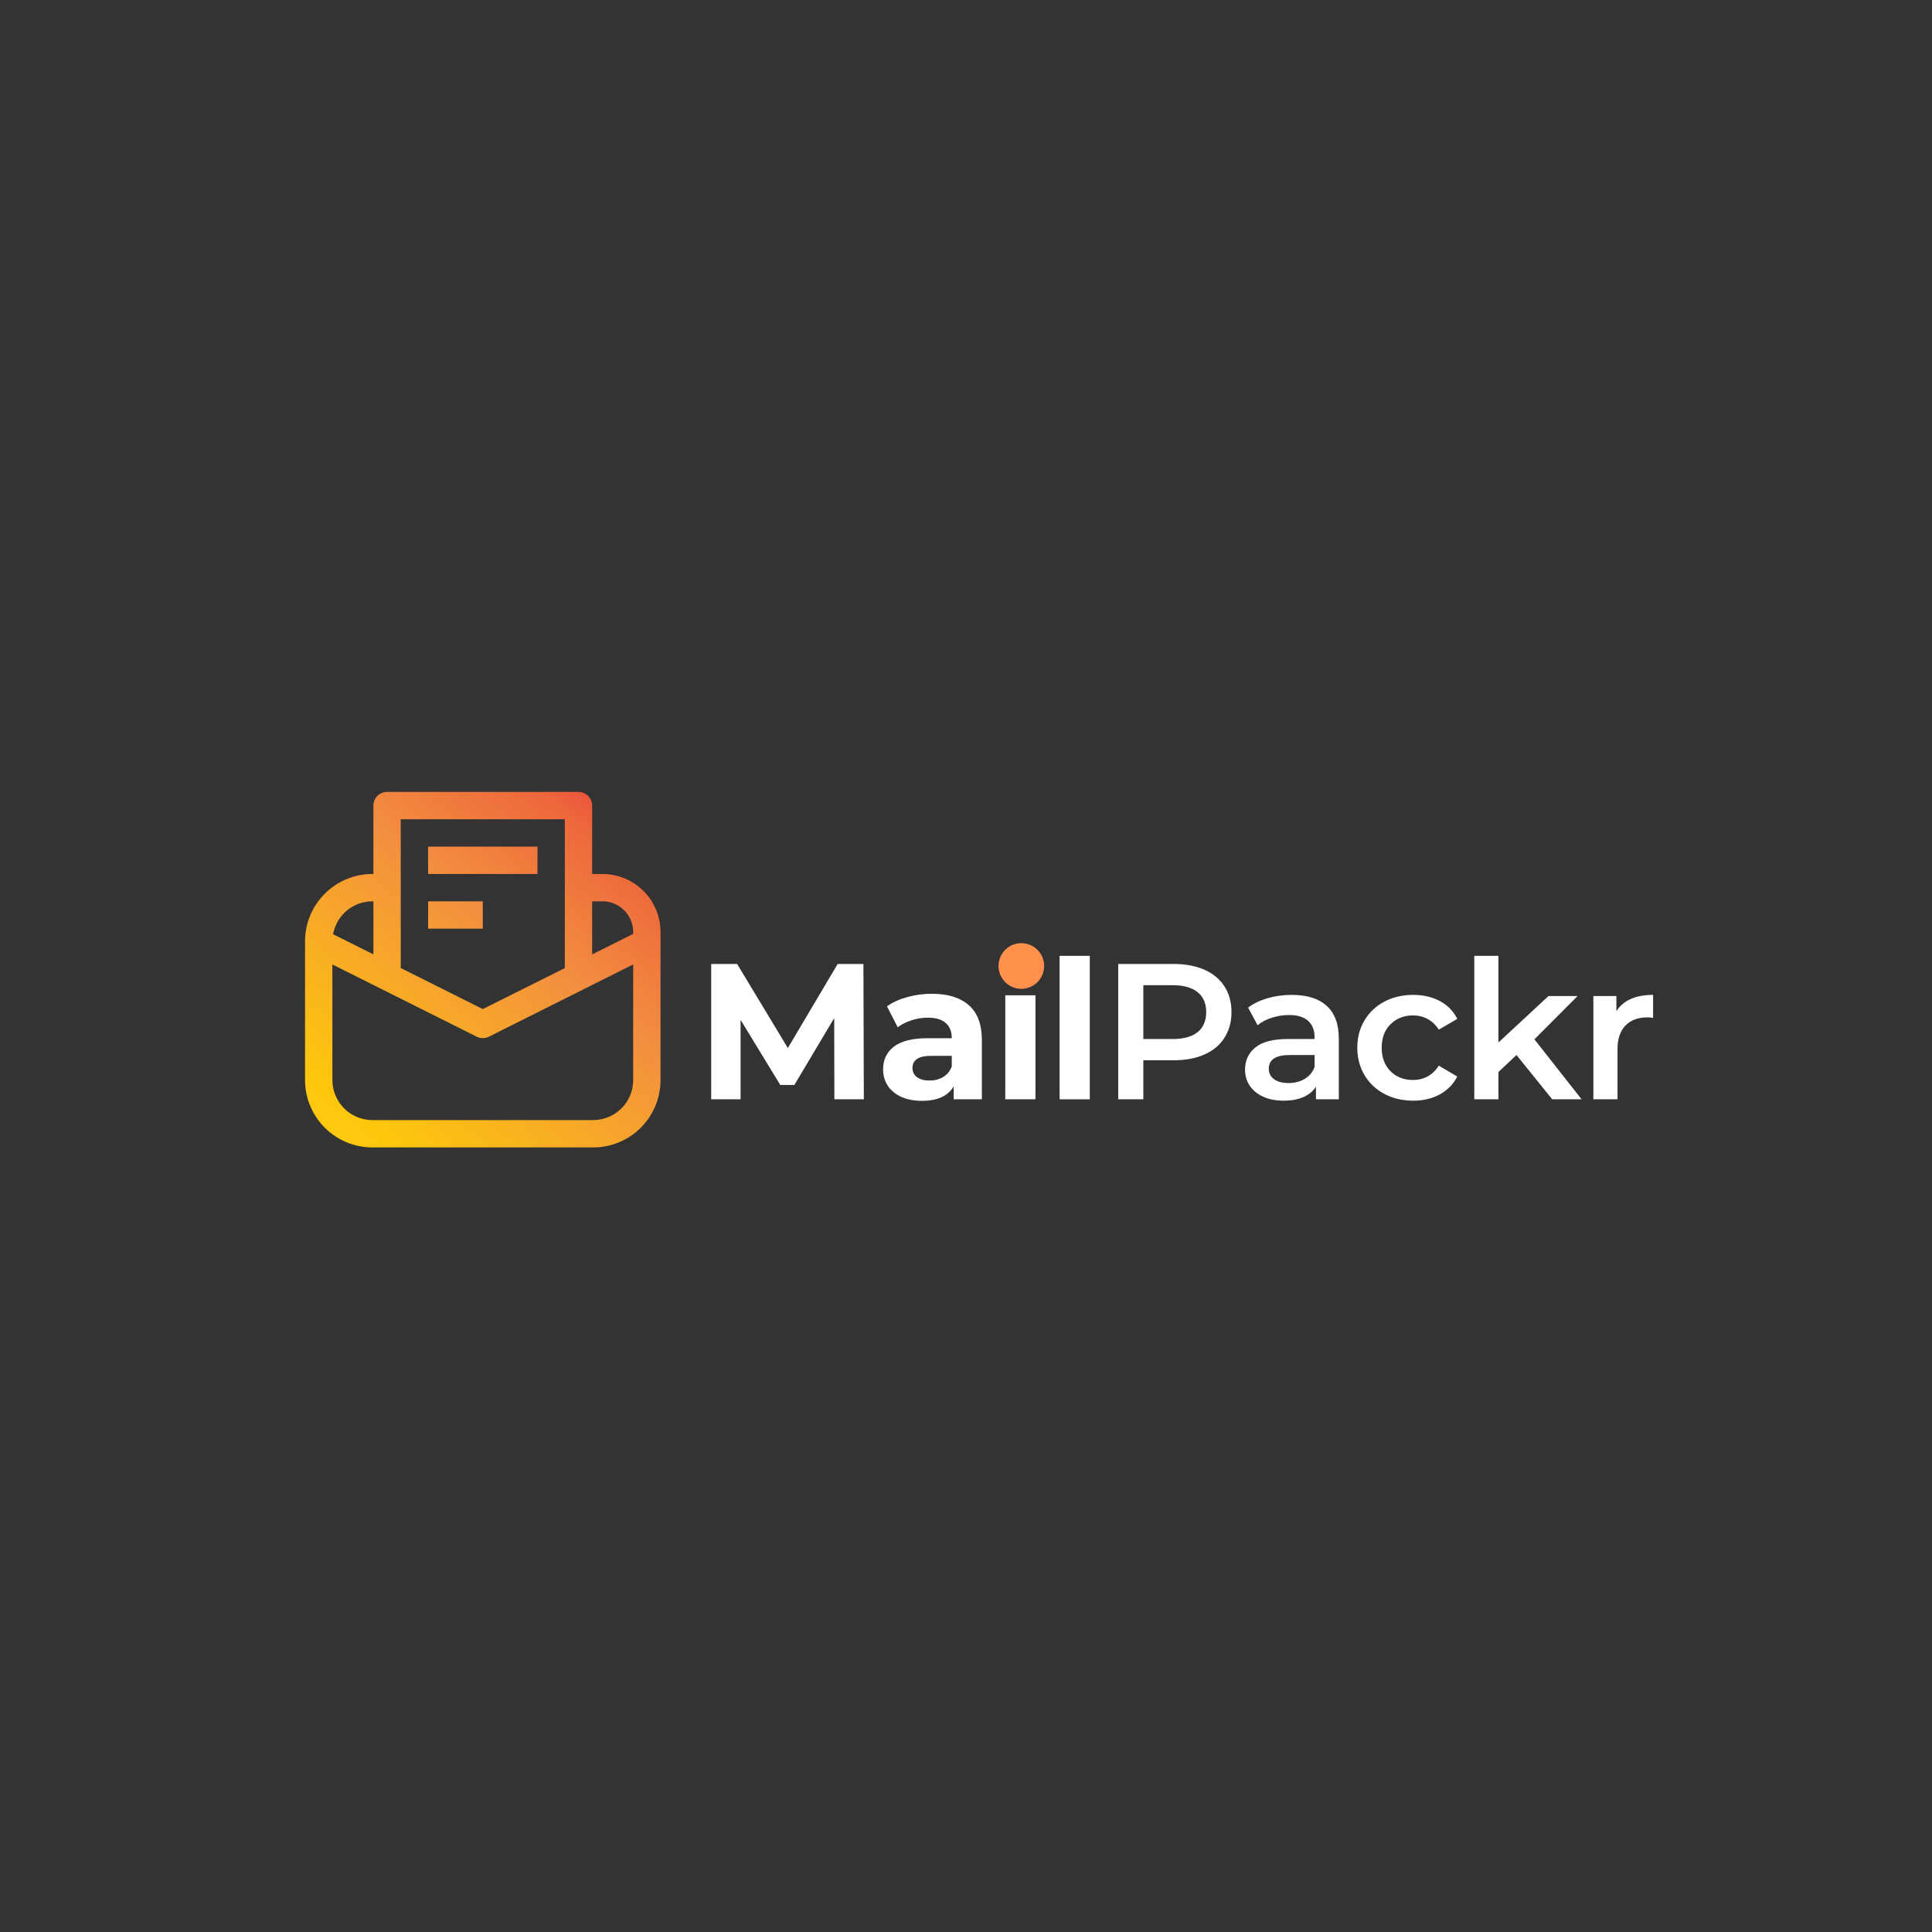 <svg xmlns="http://www.w3.org/2000/svg" xmlns:xlink="http://www.w3.org/1999/xlink" width="500" zoomAndPan="magnify" viewBox="0 0 375 375" height="500" preserveAspectRatio="xMidYMid meet" version="1.0"><rect x="0" y="0" width="375" height="375" fill="#333333" stroke="none"/><defs><g/><clipPath id="caa21e6013"><path d="M 59.207 153.715 L 128.207 153.715 L 128.207 222.715 L 59.207 222.715 Z M 59.207 153.715 " clip-rule="nonzero"/></clipPath><clipPath id="dc09381e42"><path d="M 116.949 169.637 L 114.938 169.637 L 114.938 156.367 C 114.938 156.016 114.871 155.676 114.738 155.352 C 114.602 155.027 114.41 154.738 114.16 154.492 C 113.914 154.242 113.625 154.051 113.301 153.914 C 112.977 153.781 112.637 153.715 112.285 153.715 L 75.133 153.715 C 74.777 153.715 74.441 153.781 74.117 153.914 C 73.789 154.051 73.504 154.242 73.254 154.492 C 73.004 154.738 72.812 155.027 72.68 155.352 C 72.543 155.676 72.477 156.016 72.477 156.367 L 72.477 169.637 L 72.27 169.637 C 71.41 169.637 70.562 169.723 69.723 169.891 C 68.879 170.059 68.062 170.305 67.273 170.637 C 66.48 170.965 65.727 171.367 65.016 171.844 C 64.305 172.32 63.645 172.859 63.039 173.465 C 62.434 174.074 61.891 174.73 61.414 175.445 C 60.938 176.156 60.535 176.91 60.207 177.699 C 59.879 178.492 59.629 179.309 59.461 180.148 C 59.293 180.992 59.211 181.84 59.207 182.695 L 59.207 209.652 C 59.207 210.512 59.293 211.359 59.461 212.199 C 59.629 213.043 59.879 213.859 60.207 214.648 C 60.535 215.441 60.938 216.195 61.414 216.906 C 61.891 217.621 62.43 218.277 63.035 218.887 C 63.645 219.492 64.301 220.031 65.016 220.508 C 65.727 220.984 66.48 221.387 67.273 221.715 C 68.062 222.043 68.879 222.293 69.723 222.461 C 70.562 222.629 71.41 222.711 72.27 222.715 L 115.148 222.715 C 116.004 222.711 116.855 222.629 117.695 222.461 C 118.535 222.293 119.352 222.043 120.145 221.715 C 120.938 221.387 121.688 220.984 122.402 220.508 C 123.113 220.031 123.773 219.492 124.379 218.883 C 124.984 218.277 125.527 217.621 126.004 216.906 C 126.48 216.195 126.883 215.441 127.211 214.648 C 127.539 213.859 127.785 213.043 127.953 212.199 C 128.121 211.359 128.207 210.512 128.207 209.652 L 128.207 180.895 C 128.207 180.156 128.133 179.422 127.988 178.699 C 127.844 177.973 127.629 177.27 127.348 176.59 C 127.062 175.906 126.719 175.258 126.309 174.645 C 125.895 174.027 125.43 173.461 124.906 172.938 C 124.383 172.414 123.816 171.949 123.203 171.539 C 122.586 171.129 121.938 170.781 121.258 170.496 C 120.574 170.215 119.871 170 119.145 169.855 C 118.422 169.711 117.688 169.637 116.949 169.637 Z M 116.949 174.945 C 117.34 174.945 117.727 174.984 118.109 175.059 C 118.492 175.137 118.867 175.25 119.227 175.398 C 119.586 175.551 119.93 175.734 120.254 175.949 C 120.578 176.168 120.879 176.414 121.156 176.691 C 121.43 176.965 121.68 177.266 121.895 177.59 C 122.113 177.914 122.297 178.258 122.445 178.617 C 122.594 178.98 122.707 179.352 122.785 179.734 C 122.859 180.117 122.898 180.504 122.898 180.895 L 122.898 181.266 L 114.938 185.246 L 114.938 174.945 Z M 109.633 159.02 L 109.633 187.902 L 93.707 195.863 L 77.785 187.902 L 77.785 159.02 Z M 72.27 174.945 L 72.477 174.945 L 72.477 185.246 L 64.652 181.336 C 64.734 180.891 64.852 180.457 65.004 180.035 C 65.16 179.609 65.352 179.203 65.574 178.812 C 65.801 178.426 66.059 178.055 66.348 177.711 C 66.641 177.367 66.957 177.047 67.301 176.758 C 67.648 176.469 68.016 176.211 68.406 175.984 C 68.797 175.762 69.203 175.57 69.625 175.414 C 70.047 175.262 70.48 175.145 70.926 175.066 C 71.371 174.984 71.816 174.945 72.27 174.945 Z M 115.148 217.406 L 72.27 217.406 C 71.758 217.406 71.254 217.355 70.758 217.254 C 70.258 217.156 69.773 217.008 69.305 216.812 C 68.832 216.617 68.387 216.379 67.965 216.098 C 67.539 215.812 67.148 215.492 66.789 215.133 C 66.43 214.773 66.109 214.383 65.824 213.957 C 65.543 213.535 65.305 213.09 65.109 212.617 C 64.914 212.148 64.766 211.664 64.668 211.164 C 64.566 210.668 64.516 210.164 64.516 209.652 L 64.516 187.199 L 92.523 201.219 C 92.895 201.402 93.289 201.496 93.707 201.496 C 94.125 201.496 94.52 201.402 94.895 201.219 L 122.898 187.199 L 122.898 209.652 C 122.898 210.164 122.848 210.668 122.75 211.164 C 122.648 211.664 122.504 212.148 122.309 212.617 C 122.113 213.09 121.875 213.535 121.59 213.957 C 121.309 214.383 120.988 214.773 120.625 215.133 C 120.266 215.492 119.875 215.812 119.453 216.098 C 119.031 216.379 118.582 216.617 118.113 216.812 C 117.645 217.008 117.16 217.156 116.66 217.254 C 116.16 217.355 115.656 217.406 115.148 217.406 Z M 115.148 217.406 " clip-rule="nonzero"/></clipPath><linearGradient x1="3.488" gradientTransform="matrix(2.654, 0, 0, 2.654, 56.554, 151.06)" y1="28.99" x2="26.317" gradientUnits="userSpaceOnUse" y2="0.454" id="8a51e10611"><stop stop-opacity="1" stop-color="rgb(99.257%, 79.64%, 6.691%)" offset="0"/><stop stop-opacity="1" stop-color="rgb(99.24%, 79.463%, 6.514%)" offset="0.008"/><stop stop-opacity="1" stop-color="rgb(99.222%, 79.218%, 6.256%)" offset="0.016"/><stop stop-opacity="1" stop-color="rgb(99.219%, 79.057%, 6.055%)" offset="0.031"/><stop stop-opacity="1" stop-color="rgb(99.219%, 78.877%, 5.818%)" offset="0.047"/><stop stop-opacity="1" stop-color="rgb(99.219%, 78.699%, 5.58%)" offset="0.062"/><stop stop-opacity="1" stop-color="rgb(99.219%, 78.519%, 5.344%)" offset="0.078"/><stop stop-opacity="1" stop-color="rgb(99.219%, 78.339%, 5.106%)" offset="0.094"/><stop stop-opacity="1" stop-color="rgb(99.219%, 78.16%, 4.869%)" offset="0.109"/><stop stop-opacity="1" stop-color="rgb(99.197%, 77.937%, 4.837%)" offset="0.117"/><stop stop-opacity="1" stop-color="rgb(99.142%, 77.625%, 5.092%)" offset="0.125"/><stop stop-opacity="1" stop-color="rgb(99.078%, 77.266%, 5.426%)" offset="0.133"/><stop stop-opacity="1" stop-color="rgb(99.013%, 76.907%, 5.759%)" offset="0.141"/><stop stop-opacity="1" stop-color="rgb(98.947%, 76.547%, 6.091%)" offset="0.148"/><stop stop-opacity="1" stop-color="rgb(98.882%, 76.189%, 6.425%)" offset="0.156"/><stop stop-opacity="1" stop-color="rgb(98.816%, 75.829%, 6.758%)" offset="0.164"/><stop stop-opacity="1" stop-color="rgb(98.75%, 75.47%, 7.091%)" offset="0.172"/><stop stop-opacity="1" stop-color="rgb(98.685%, 75.11%, 7.423%)" offset="0.18"/><stop stop-opacity="1" stop-color="rgb(98.619%, 74.751%, 7.758%)" offset="0.188"/><stop stop-opacity="1" stop-color="rgb(98.553%, 74.393%, 8.09%)" offset="0.195"/><stop stop-opacity="1" stop-color="rgb(98.489%, 74.033%, 8.423%)" offset="0.203"/><stop stop-opacity="1" stop-color="rgb(98.424%, 73.674%, 8.757%)" offset="0.211"/><stop stop-opacity="1" stop-color="rgb(98.358%, 73.314%, 9.09%)" offset="0.219"/><stop stop-opacity="1" stop-color="rgb(98.293%, 72.955%, 9.422%)" offset="0.227"/><stop stop-opacity="1" stop-color="rgb(98.227%, 72.597%, 9.755%)" offset="0.234"/><stop stop-opacity="1" stop-color="rgb(98.161%, 72.237%, 10.089%)" offset="0.242"/><stop stop-opacity="1" stop-color="rgb(98.096%, 71.878%, 10.422%)" offset="0.25"/><stop stop-opacity="1" stop-color="rgb(98.03%, 71.518%, 10.754%)" offset="0.258"/><stop stop-opacity="1" stop-color="rgb(97.964%, 71.159%, 11.089%)" offset="0.266"/><stop stop-opacity="1" stop-color="rgb(97.9%, 70.799%, 11.421%)" offset="0.273"/><stop stop-opacity="1" stop-color="rgb(97.835%, 70.441%, 11.754%)" offset="0.281"/><stop stop-opacity="1" stop-color="rgb(97.769%, 70.082%, 12.088%)" offset="0.289"/><stop stop-opacity="1" stop-color="rgb(97.704%, 69.722%, 12.421%)" offset="0.297"/><stop stop-opacity="1" stop-color="rgb(97.638%, 69.363%, 12.753%)" offset="0.305"/><stop stop-opacity="1" stop-color="rgb(97.572%, 69.003%, 13.086%)" offset="0.312"/><stop stop-opacity="1" stop-color="rgb(97.507%, 68.645%, 13.42%)" offset="0.32"/><stop stop-opacity="1" stop-color="rgb(97.441%, 68.285%, 13.753%)" offset="0.328"/><stop stop-opacity="1" stop-color="rgb(97.375%, 67.926%, 14.085%)" offset="0.336"/><stop stop-opacity="1" stop-color="rgb(97.31%, 67.567%, 14.42%)" offset="0.344"/><stop stop-opacity="1" stop-color="rgb(97.246%, 67.207%, 14.752%)" offset="0.352"/><stop stop-opacity="1" stop-color="rgb(97.18%, 66.849%, 15.085%)" offset="0.359"/><stop stop-opacity="1" stop-color="rgb(97.115%, 66.489%, 15.417%)" offset="0.367"/><stop stop-opacity="1" stop-color="rgb(97.049%, 66.13%, 15.752%)" offset="0.375"/><stop stop-opacity="1" stop-color="rgb(96.983%, 65.77%, 16.084%)" offset="0.383"/><stop stop-opacity="1" stop-color="rgb(96.918%, 65.411%, 16.417%)" offset="0.391"/><stop stop-opacity="1" stop-color="rgb(96.852%, 65.053%, 16.751%)" offset="0.398"/><stop stop-opacity="1" stop-color="rgb(96.786%, 64.693%, 17.084%)" offset="0.406"/><stop stop-opacity="1" stop-color="rgb(96.721%, 64.334%, 17.416%)" offset="0.414"/><stop stop-opacity="1" stop-color="rgb(96.657%, 63.974%, 17.749%)" offset="0.422"/><stop stop-opacity="1" stop-color="rgb(96.591%, 63.615%, 18.083%)" offset="0.43"/><stop stop-opacity="1" stop-color="rgb(96.526%, 63.255%, 18.416%)" offset="0.438"/><stop stop-opacity="1" stop-color="rgb(96.46%, 62.897%, 18.748%)" offset="0.444"/><stop stop-opacity="1" stop-color="rgb(96.428%, 62.718%, 18.916%)" offset="0.445"/><stop stop-opacity="1" stop-color="rgb(96.394%, 62.538%, 19.083%)" offset="0.453"/><stop stop-opacity="1" stop-color="rgb(96.329%, 62.178%, 19.415%)" offset="0.461"/><stop stop-opacity="1" stop-color="rgb(96.263%, 61.819%, 19.748%)" offset="0.469"/><stop stop-opacity="1" stop-color="rgb(96.198%, 61.459%, 20.082%)" offset="0.477"/><stop stop-opacity="1" stop-color="rgb(96.132%, 61.101%, 20.415%)" offset="0.484"/><stop stop-opacity="1" stop-color="rgb(96.066%, 60.741%, 20.747%)" offset="0.492"/><stop stop-opacity="1" stop-color="rgb(96.002%, 60.382%, 21.08%)" offset="0.5"/><stop stop-opacity="1" stop-color="rgb(95.937%, 60.023%, 21.414%)" offset="0.508"/><stop stop-opacity="1" stop-color="rgb(95.871%, 59.663%, 21.747%)" offset="0.516"/><stop stop-opacity="1" stop-color="rgb(95.805%, 59.305%, 22.079%)" offset="0.523"/><stop stop-opacity="1" stop-color="rgb(95.74%, 58.945%, 22.414%)" offset="0.531"/><stop stop-opacity="1" stop-color="rgb(95.674%, 58.586%, 22.746%)" offset="0.539"/><stop stop-opacity="1" stop-color="rgb(95.609%, 58.226%, 23.079%)" offset="0.547"/><stop stop-opacity="1" stop-color="rgb(95.543%, 57.867%, 23.412%)" offset="0.555"/><stop stop-opacity="1" stop-color="rgb(95.477%, 57.509%, 23.746%)" offset="0.556"/><stop stop-opacity="1" stop-color="rgb(95.445%, 57.329%, 23.912%)" offset="0.562"/><stop stop-opacity="1" stop-color="rgb(95.413%, 57.149%, 24.078%)" offset="0.57"/><stop stop-opacity="1" stop-color="rgb(95.348%, 56.79%, 24.411%)" offset="0.578"/><stop stop-opacity="1" stop-color="rgb(95.28%, 56.4%, 24.634%)" offset="0.582"/><stop stop-opacity="1" stop-color="rgb(95.247%, 56.189%, 24.689%)" offset="0.586"/><stop stop-opacity="1" stop-color="rgb(95.212%, 55.957%, 24.67%)" offset="0.59"/><stop stop-opacity="1" stop-color="rgb(95.178%, 55.725%, 24.654%)" offset="0.594"/><stop stop-opacity="1" stop-color="rgb(95.143%, 55.493%, 24.635%)" offset="0.598"/><stop stop-opacity="1" stop-color="rgb(95.108%, 55.263%, 24.619%)" offset="0.602"/><stop stop-opacity="1" stop-color="rgb(95.073%, 55.031%, 24.6%)" offset="0.605"/><stop stop-opacity="1" stop-color="rgb(95.039%, 54.799%, 24.583%)" offset="0.609"/><stop stop-opacity="1" stop-color="rgb(95.004%, 54.567%, 24.565%)" offset="0.613"/><stop stop-opacity="1" stop-color="rgb(94.969%, 54.337%, 24.548%)" offset="0.617"/><stop stop-opacity="1" stop-color="rgb(94.934%, 54.105%, 24.532%)" offset="0.621"/><stop stop-opacity="1" stop-color="rgb(94.901%, 53.874%, 24.515%)" offset="0.625"/><stop stop-opacity="1" stop-color="rgb(94.865%, 53.642%, 24.496%)" offset="0.629"/><stop stop-opacity="1" stop-color="rgb(94.832%, 53.41%, 24.48%)" offset="0.633"/><stop stop-opacity="1" stop-color="rgb(94.797%, 53.178%, 24.461%)" offset="0.637"/><stop stop-opacity="1" stop-color="rgb(94.762%, 52.948%, 24.445%)" offset="0.641"/><stop stop-opacity="1" stop-color="rgb(94.727%, 52.716%, 24.426%)" offset="0.645"/><stop stop-opacity="1" stop-color="rgb(94.693%, 52.484%, 24.409%)" offset="0.648"/><stop stop-opacity="1" stop-color="rgb(94.658%, 52.252%, 24.391%)" offset="0.652"/><stop stop-opacity="1" stop-color="rgb(94.623%, 52.022%, 24.374%)" offset="0.656"/><stop stop-opacity="1" stop-color="rgb(94.588%, 51.79%, 24.356%)" offset="0.66"/><stop stop-opacity="1" stop-color="rgb(94.554%, 51.559%, 24.339%)" offset="0.664"/><stop stop-opacity="1" stop-color="rgb(94.519%, 51.328%, 24.323%)" offset="0.668"/><stop stop-opacity="1" stop-color="rgb(94.484%, 51.096%, 24.306%)" offset="0.672"/><stop stop-opacity="1" stop-color="rgb(94.449%, 50.864%, 24.287%)" offset="0.676"/><stop stop-opacity="1" stop-color="rgb(94.415%, 50.633%, 24.271%)" offset="0.68"/><stop stop-opacity="1" stop-color="rgb(94.38%, 50.401%, 24.252%)" offset="0.684"/><stop stop-opacity="1" stop-color="rgb(94.345%, 50.169%, 24.236%)" offset="0.688"/><stop stop-opacity="1" stop-color="rgb(94.31%, 49.937%, 24.217%)" offset="0.691"/><stop stop-opacity="1" stop-color="rgb(94.276%, 49.707%, 24.2%)" offset="0.695"/><stop stop-opacity="1" stop-color="rgb(94.241%, 49.475%, 24.182%)" offset="0.699"/><stop stop-opacity="1" stop-color="rgb(94.208%, 49.245%, 24.165%)" offset="0.703"/><stop stop-opacity="1" stop-color="rgb(94.173%, 49.013%, 24.149%)" offset="0.707"/><stop stop-opacity="1" stop-color="rgb(94.138%, 48.781%, 24.132%)" offset="0.711"/><stop stop-opacity="1" stop-color="rgb(94.102%, 48.549%, 24.113%)" offset="0.715"/><stop stop-opacity="1" stop-color="rgb(94.069%, 48.318%, 24.097%)" offset="0.719"/><stop stop-opacity="1" stop-color="rgb(94.034%, 48.087%, 24.078%)" offset="0.723"/><stop stop-opacity="1" stop-color="rgb(93.999%, 47.855%, 24.062%)" offset="0.727"/><stop stop-opacity="1" stop-color="rgb(93.964%, 47.623%, 24.043%)" offset="0.73"/><stop stop-opacity="1" stop-color="rgb(93.93%, 47.392%, 24.026%)" offset="0.734"/><stop stop-opacity="1" stop-color="rgb(93.895%, 47.16%, 24.008%)" offset="0.738"/><stop stop-opacity="1" stop-color="rgb(93.86%, 46.93%, 23.991%)" offset="0.742"/><stop stop-opacity="1" stop-color="rgb(93.825%, 46.698%, 23.973%)" offset="0.746"/><stop stop-opacity="1" stop-color="rgb(93.791%, 46.466%, 23.956%)" offset="0.75"/><stop stop-opacity="1" stop-color="rgb(93.756%, 46.234%, 23.94%)" offset="0.754"/><stop stop-opacity="1" stop-color="rgb(93.721%, 46.004%, 23.923%)" offset="0.758"/><stop stop-opacity="1" stop-color="rgb(93.686%, 45.772%, 23.904%)" offset="0.762"/><stop stop-opacity="1" stop-color="rgb(93.652%, 45.54%, 23.888%)" offset="0.766"/><stop stop-opacity="1" stop-color="rgb(93.617%, 45.308%, 23.869%)" offset="0.77"/><stop stop-opacity="1" stop-color="rgb(93.584%, 45.078%, 23.853%)" offset="0.773"/><stop stop-opacity="1" stop-color="rgb(93.549%, 44.846%, 23.834%)" offset="0.777"/><stop stop-opacity="1" stop-color="rgb(93.513%, 44.615%, 23.817%)" offset="0.781"/><stop stop-opacity="1" stop-color="rgb(93.478%, 44.383%, 23.799%)" offset="0.785"/><stop stop-opacity="1" stop-color="rgb(93.445%, 44.151%, 23.782%)" offset="0.789"/><stop stop-opacity="1" stop-color="rgb(93.41%, 43.919%, 23.766%)" offset="0.793"/><stop stop-opacity="1" stop-color="rgb(93.375%, 43.689%, 23.749%)" offset="0.797"/><stop stop-opacity="1" stop-color="rgb(93.34%, 43.457%, 23.73%)" offset="0.801"/><stop stop-opacity="1" stop-color="rgb(93.306%, 43.225%, 23.714%)" offset="0.805"/><stop stop-opacity="1" stop-color="rgb(93.271%, 42.993%, 23.695%)" offset="0.809"/><stop stop-opacity="1" stop-color="rgb(93.236%, 42.763%, 23.679%)" offset="0.812"/><stop stop-opacity="1" stop-color="rgb(93.201%, 42.531%, 23.66%)" offset="0.816"/><stop stop-opacity="1" stop-color="rgb(93.167%, 42.3%, 23.643%)" offset="0.82"/><stop stop-opacity="1" stop-color="rgb(93.132%, 42.068%, 23.625%)" offset="0.824"/><stop stop-opacity="1" stop-color="rgb(93.097%, 41.837%, 23.608%)" offset="0.828"/><stop stop-opacity="1" stop-color="rgb(93.062%, 41.605%, 23.59%)" offset="0.832"/><stop stop-opacity="1" stop-color="rgb(93.028%, 41.374%, 23.573%)" offset="0.836"/><stop stop-opacity="1" stop-color="rgb(92.993%, 41.142%, 23.557%)" offset="0.84"/><stop stop-opacity="1" stop-color="rgb(92.96%, 40.91%, 23.54%)" offset="0.844"/><stop stop-opacity="1" stop-color="rgb(92.917%, 40.504%, 23.518%)" offset="0.848"/><stop stop-opacity="1" stop-color="rgb(92.874%, 40.099%, 23.497%)" offset="0.852"/><stop stop-opacity="1" stop-color="rgb(92.828%, 39.624%, 23.474%)" offset="0.855"/><stop stop-opacity="1" stop-color="rgb(92.784%, 39.149%, 23.453%)" offset="0.859"/><stop stop-opacity="1" stop-color="rgb(92.738%, 38.673%, 23.43%)" offset="0.863"/><stop stop-opacity="1" stop-color="rgb(92.693%, 38.199%, 23.407%)" offset="0.867"/><stop stop-opacity="1" stop-color="rgb(92.647%, 37.723%, 23.384%)" offset="0.871"/><stop stop-opacity="1" stop-color="rgb(92.603%, 37.248%, 23.363%)" offset="0.875"/><stop stop-opacity="1" stop-color="rgb(92.557%, 36.772%, 23.34%)" offset="0.879"/><stop stop-opacity="1" stop-color="rgb(92.513%, 36.298%, 23.317%)" offset="0.883"/><stop stop-opacity="1" stop-color="rgb(92.467%, 35.823%, 23.294%)" offset="0.887"/><stop stop-opacity="1" stop-color="rgb(92.421%, 35.349%, 23.273%)" offset="0.891"/><stop stop-opacity="1" stop-color="rgb(92.375%, 34.872%, 23.25%)" offset="0.895"/><stop stop-opacity="1" stop-color="rgb(92.331%, 34.398%, 23.227%)" offset="0.898"/><stop stop-opacity="1" stop-color="rgb(92.285%, 33.922%, 23.204%)" offset="0.902"/><stop stop-opacity="1" stop-color="rgb(92.241%, 33.447%, 23.183%)" offset="0.906"/><stop stop-opacity="1" stop-color="rgb(92.195%, 32.971%, 23.16%)" offset="0.91"/><stop stop-opacity="1" stop-color="rgb(92.149%, 32.497%, 23.137%)" offset="0.914"/><stop stop-opacity="1" stop-color="rgb(92.104%, 32.022%, 23.114%)" offset="0.918"/><stop stop-opacity="1" stop-color="rgb(92.059%, 31.548%, 23.093%)" offset="0.922"/><stop stop-opacity="1" stop-color="rgb(92.014%, 31.071%, 23.07%)" offset="0.926"/><stop stop-opacity="1" stop-color="rgb(91.969%, 30.597%, 23.047%)" offset="0.93"/><stop stop-opacity="1" stop-color="rgb(91.924%, 30.121%, 23.024%)" offset="0.934"/><stop stop-opacity="1" stop-color="rgb(91.878%, 29.646%, 23.003%)" offset="0.938"/><stop stop-opacity="1" stop-color="rgb(91.832%, 29.17%, 22.98%)" offset="0.941"/><stop stop-opacity="1" stop-color="rgb(91.788%, 28.696%, 22.957%)" offset="0.945"/><stop stop-opacity="1" stop-color="rgb(91.742%, 28.221%, 22.934%)" offset="0.949"/><stop stop-opacity="1" stop-color="rgb(91.696%, 27.747%, 22.913%)" offset="0.953"/><stop stop-opacity="1" stop-color="rgb(91.65%, 27.271%, 22.89%)" offset="0.957"/><stop stop-opacity="1" stop-color="rgb(91.606%, 26.796%, 22.867%)" offset="0.961"/><stop stop-opacity="1" stop-color="rgb(91.56%, 26.32%, 22.844%)" offset="0.965"/><stop stop-opacity="1" stop-color="rgb(91.516%, 25.845%, 22.823%)" offset="0.969"/><stop stop-opacity="1" stop-color="rgb(91.47%, 25.369%, 22.8%)" offset="0.973"/><stop stop-opacity="1" stop-color="rgb(91.425%, 24.895%, 22.777%)" offset="0.977"/><stop stop-opacity="1" stop-color="rgb(91.397%, 24.602%, 22.763%)" offset="0.98"/><stop stop-opacity="1" stop-color="rgb(91.37%, 24.309%, 22.749%)" offset="0.984"/><stop stop-opacity="1" stop-color="rgb(91.37%, 24.309%, 22.749%)" offset="1"/></linearGradient><clipPath id="1641aae416"><path d="M 83.094 164.328 L 104.324 164.328 L 104.324 169.637 L 83.094 169.637 Z M 83.094 164.328 " clip-rule="nonzero"/></clipPath><linearGradient x1="11.951" gradientTransform="matrix(2.654, 0, 0, 2.654, 56.554, 151.06)" y1="8.561" x2="16.049" gradientUnits="userSpaceOnUse" y2="3.439" id="918f4e58c4"><stop stop-opacity="1" stop-color="rgb(95.29%, 56.47%, 24.709%)" offset="0"/><stop stop-opacity="1" stop-color="rgb(95.264%, 56.303%, 24.696%)" offset="0.031"/><stop stop-opacity="1" stop-color="rgb(95.215%, 55.971%, 24.672%)" offset="0.062"/><stop stop-opacity="1" stop-color="rgb(95.164%, 55.638%, 24.646%)" offset="0.094"/><stop stop-opacity="1" stop-color="rgb(95.114%, 55.305%, 24.622%)" offset="0.125"/><stop stop-opacity="1" stop-color="rgb(95.065%, 54.973%, 24.597%)" offset="0.156"/><stop stop-opacity="1" stop-color="rgb(95.015%, 54.642%, 24.571%)" offset="0.188"/><stop stop-opacity="1" stop-color="rgb(94.965%, 54.309%, 24.547%)" offset="0.219"/><stop stop-opacity="1" stop-color="rgb(94.916%, 53.976%, 24.521%)" offset="0.238"/><stop stop-opacity="1" stop-color="rgb(94.891%, 53.81%, 24.509%)" offset="0.25"/><stop stop-opacity="1" stop-color="rgb(94.865%, 53.644%, 24.496%)" offset="0.281"/><stop stop-opacity="1" stop-color="rgb(94.817%, 53.311%, 24.472%)" offset="0.312"/><stop stop-opacity="1" stop-color="rgb(94.766%, 52.979%, 24.446%)" offset="0.344"/><stop stop-opacity="1" stop-color="rgb(94.716%, 52.647%, 24.422%)" offset="0.375"/><stop stop-opacity="1" stop-color="rgb(94.667%, 52.315%, 24.396%)" offset="0.406"/><stop stop-opacity="1" stop-color="rgb(94.617%, 51.982%, 24.371%)" offset="0.438"/><stop stop-opacity="1" stop-color="rgb(94.566%, 51.649%, 24.347%)" offset="0.469"/><stop stop-opacity="1" stop-color="rgb(94.518%, 51.317%, 24.321%)" offset="0.5"/><stop stop-opacity="1" stop-color="rgb(94.467%, 50.984%, 24.297%)" offset="0.531"/><stop stop-opacity="1" stop-color="rgb(94.417%, 50.653%, 24.272%)" offset="0.562"/><stop stop-opacity="1" stop-color="rgb(94.368%, 50.32%, 24.246%)" offset="0.594"/><stop stop-opacity="1" stop-color="rgb(94.318%, 49.988%, 24.222%)" offset="0.625"/><stop stop-opacity="1" stop-color="rgb(94.269%, 49.655%, 24.196%)" offset="0.656"/><stop stop-opacity="1" stop-color="rgb(94.218%, 49.323%, 24.171%)" offset="0.688"/><stop stop-opacity="1" stop-color="rgb(94.168%, 48.991%, 24.147%)" offset="0.719"/><stop stop-opacity="1" stop-color="rgb(94.119%, 48.659%, 24.121%)" offset="0.75"/><stop stop-opacity="1" stop-color="rgb(94.069%, 48.326%, 24.097%)" offset="0.762"/><stop stop-opacity="1" stop-color="rgb(94.044%, 48.16%, 24.084%)" offset="0.781"/><stop stop-opacity="1" stop-color="rgb(94.019%, 47.993%, 24.072%)" offset="0.812"/><stop stop-opacity="1" stop-color="rgb(93.97%, 47.661%, 24.046%)" offset="0.844"/><stop stop-opacity="1" stop-color="rgb(93.919%, 47.328%, 24.022%)" offset="0.875"/><stop stop-opacity="1" stop-color="rgb(93.871%, 46.997%, 23.996%)" offset="0.906"/><stop stop-opacity="1" stop-color="rgb(93.82%, 46.664%, 23.972%)" offset="0.938"/><stop stop-opacity="1" stop-color="rgb(93.77%, 46.332%, 23.947%)" offset="0.969"/><stop stop-opacity="1" stop-color="rgb(93.721%, 45.999%, 23.921%)" offset="1"/></linearGradient><clipPath id="4cfab75bbf"><path d="M 83.094 174.945 L 93.707 174.945 L 93.707 180.254 L 83.094 180.254 Z M 83.094 174.945 " clip-rule="nonzero"/></clipPath><linearGradient x1="10.732" gradientTransform="matrix(2.654, 0, 0, 2.654, 56.554, 151.06)" y1="11.586" x2="13.269" gradientUnits="userSpaceOnUse" y2="8.415" id="eadc2cdfad"><stop stop-opacity="1" stop-color="rgb(96.005%, 60.399%, 21.066%)" offset="0"/><stop stop-opacity="1" stop-color="rgb(95.976%, 60.239%, 21.214%)" offset="0.062"/><stop stop-opacity="1" stop-color="rgb(95.918%, 59.92%, 21.51%)" offset="0.125"/><stop stop-opacity="1" stop-color="rgb(95.86%, 59.601%, 21.806%)" offset="0.188"/><stop stop-opacity="1" stop-color="rgb(95.801%, 59.28%, 22.102%)" offset="0.25"/><stop stop-opacity="1" stop-color="rgb(95.743%, 58.961%, 22.398%)" offset="0.312"/><stop stop-opacity="1" stop-color="rgb(95.685%, 58.643%, 22.694%)" offset="0.375"/><stop stop-opacity="1" stop-color="rgb(95.627%, 58.322%, 22.99%)" offset="0.385"/><stop stop-opacity="1" stop-color="rgb(95.598%, 58.163%, 23.138%)" offset="0.438"/><stop stop-opacity="1" stop-color="rgb(95.569%, 58.003%, 23.286%)" offset="0.5"/><stop stop-opacity="1" stop-color="rgb(95.511%, 57.684%, 23.582%)" offset="0.562"/><stop stop-opacity="1" stop-color="rgb(95.453%, 57.365%, 23.878%)" offset="0.615"/><stop stop-opacity="1" stop-color="rgb(95.424%, 57.205%, 24.026%)" offset="0.625"/><stop stop-opacity="1" stop-color="rgb(95.395%, 57.045%, 24.174%)" offset="0.688"/><stop stop-opacity="1" stop-color="rgb(95.335%, 56.726%, 24.471%)" offset="0.75"/><stop stop-opacity="1" stop-color="rgb(95.276%, 56.375%, 24.652%)" offset="0.812"/><stop stop-opacity="1" stop-color="rgb(95.232%, 56.081%, 24.68%)" offset="0.844"/><stop stop-opacity="1" stop-color="rgb(95.2%, 55.875%, 24.664%)" offset="0.875"/><stop stop-opacity="1" stop-color="rgb(95.169%, 55.669%, 24.649%)" offset="0.906"/><stop stop-opacity="1" stop-color="rgb(95.139%, 55.463%, 24.634%)" offset="0.938"/><stop stop-opacity="1" stop-color="rgb(95.108%, 55.257%, 24.619%)" offset="0.969"/><stop stop-opacity="1" stop-color="rgb(95.078%, 55.052%, 24.603%)" offset="1"/></linearGradient><clipPath id="30a7ea08c0"><rect x="0" width="188" y="0" height="47"/></clipPath><clipPath id="35b6185ede"><path d="M 193.809 183.066 L 202.809 183.066 L 202.809 192 L 193.809 192 Z M 193.809 183.066 " clip-rule="nonzero"/></clipPath></defs><g clip-path="url(#caa21e6013)"><g clip-path="url(#dc09381e42)"><path fill="url(#8a51e10611)" d="M 59.207 153.715 L 59.207 222.715 L 128.207 222.715 L 128.207 153.715 Z M 59.207 153.715 " fill-rule="nonzero"/></g></g><g clip-path="url(#1641aae416)"><path fill="url(#918f4e58c4)" d="M 83.094 164.328 L 83.094 169.637 L 104.324 169.637 L 104.324 164.328 Z M 83.094 164.328 " fill-rule="nonzero"/></g><g clip-path="url(#4cfab75bbf)"><path fill="url(#eadc2cdfad)" d="M 83.094 174.945 L 83.094 180.254 L 93.707 180.254 L 93.707 174.945 Z M 83.094 174.945 " fill-rule="nonzero"/></g><g transform="matrix(1, 0, 0, 1, 134, 177)"><g clip-path="url(#30a7ea08c0)"><g fill="#ffffff" fill-opacity="1"><g transform="translate(0.935, 36.374)"><g><path d="M 27.016 0 L 26.984 -15.766 L 19.25 -2.781 L 16.516 -2.781 L 8.812 -15.422 L 8.812 0 L 3.109 0 L 3.109 -26.266 L 8.141 -26.266 L 17.984 -9.953 L 27.656 -26.266 L 32.656 -26.266 L 32.734 0 Z M 27.016 0 "/></g></g></g><g fill="#ffffff" fill-opacity="1"><g transform="translate(36.019, 36.374)"><g><path d="M 10.844 -20.484 C 13.969 -20.484 16.367 -19.738 18.047 -18.25 C 19.723 -16.77 20.562 -14.523 20.562 -11.516 L 20.562 0 L 15.094 0 L 15.094 -2.516 C 13.988 -0.641 11.938 0.297 8.938 0.297 C 7.383 0.297 6.035 0.035 4.891 -0.484 C 3.754 -1.016 2.883 -1.738 2.281 -2.656 C 1.688 -3.582 1.391 -4.633 1.391 -5.812 C 1.391 -7.688 2.094 -9.16 3.5 -10.234 C 4.914 -11.316 7.102 -11.859 10.062 -11.859 L 14.719 -11.859 C 14.719 -13.141 14.328 -14.125 13.547 -14.812 C 12.773 -15.5 11.613 -15.844 10.062 -15.844 C 8.977 -15.844 7.914 -15.672 6.875 -15.328 C 5.844 -14.992 4.961 -14.539 4.234 -13.969 L 2.141 -18.047 C 3.242 -18.828 4.562 -19.426 6.094 -19.844 C 7.633 -20.27 9.219 -20.484 10.844 -20.484 Z M 10.391 -3.641 C 11.391 -3.641 12.273 -3.867 13.047 -4.328 C 13.828 -4.797 14.383 -5.477 14.719 -6.375 L 14.719 -8.438 L 10.703 -8.438 C 8.297 -8.438 7.094 -7.648 7.094 -6.078 C 7.094 -5.328 7.383 -4.734 7.969 -4.297 C 8.562 -3.859 9.367 -3.641 10.391 -3.641 Z M 10.391 -3.641 "/></g></g></g><g fill="#ffffff" fill-opacity="1"><g transform="translate(58.42, 36.374)"><g><path d="M 2.703 -20.188 L 8.562 -20.188 L 8.562 0 L 2.703 0 Z M 5.625 -23 C 4.551 -23 3.676 -23.312 3 -23.938 C 2.32 -24.57 1.984 -25.348 1.984 -26.266 C 1.984 -27.191 2.32 -27.969 3 -28.594 C 3.676 -29.219 4.551 -29.531 5.625 -29.531 C 6.707 -29.531 7.582 -29.227 8.25 -28.625 C 8.926 -28.031 9.266 -27.285 9.266 -26.391 C 9.266 -25.41 8.926 -24.598 8.25 -23.953 C 7.582 -23.316 6.707 -23 5.625 -23 Z M 5.625 -23 "/></g></g></g><g fill="#ffffff" fill-opacity="1"><g transform="translate(68.963, 36.374)"><g><path d="M 2.703 -27.844 L 8.562 -27.844 L 8.562 0 L 2.703 0 Z M 2.703 -27.844 "/></g></g></g><g fill="#ffffff" fill-opacity="1"><g transform="translate(79.514, 36.374)"><g><path d="M 14.344 -26.266 C 16.613 -26.266 18.594 -25.891 20.281 -25.141 C 21.969 -24.391 23.258 -23.312 24.156 -21.906 C 25.062 -20.508 25.516 -18.848 25.516 -16.922 C 25.516 -15.023 25.062 -13.367 24.156 -11.953 C 23.258 -10.535 21.969 -9.453 20.281 -8.703 C 18.594 -7.953 16.613 -7.578 14.344 -7.578 L 8.406 -7.578 L 8.406 0 L 3.531 0 L 3.531 -26.266 Z M 14.109 -11.703 C 16.234 -11.703 17.848 -12.148 18.953 -13.047 C 20.055 -13.953 20.609 -15.242 20.609 -16.922 C 20.609 -18.598 20.055 -19.883 18.953 -20.781 C 17.848 -21.688 16.234 -22.141 14.109 -22.141 L 8.406 -22.141 L 8.406 -11.703 Z M 14.109 -11.703 "/></g></g></g><g fill="#ffffff" fill-opacity="1"><g transform="translate(106.005, 36.374)"><g><path d="M 10.734 -20.266 C 13.68 -20.266 15.938 -19.555 17.5 -18.141 C 19.07 -16.734 19.859 -14.602 19.859 -11.75 L 19.859 0 L 15.422 0 L 15.422 -2.438 C 14.848 -1.562 14.031 -0.891 12.969 -0.422 C 11.906 0.035 10.625 0.266 9.125 0.266 C 7.625 0.266 6.305 0.008 5.172 -0.5 C 4.047 -1.02 3.176 -1.734 2.562 -2.641 C 1.957 -3.555 1.656 -4.594 1.656 -5.75 C 1.656 -7.539 2.32 -8.977 3.656 -10.062 C 5 -11.156 7.109 -11.703 9.984 -11.703 L 15.156 -11.703 L 15.156 -12.016 C 15.156 -13.41 14.734 -14.484 13.891 -15.234 C 13.055 -15.984 11.816 -16.359 10.172 -16.359 C 9.047 -16.359 7.938 -16.18 6.844 -15.828 C 5.758 -15.484 4.844 -15 4.094 -14.375 L 2.25 -17.797 C 3.301 -18.586 4.562 -19.195 6.031 -19.625 C 7.508 -20.051 9.078 -20.266 10.734 -20.266 Z M 10.094 -3.156 C 11.27 -3.156 12.312 -3.422 13.219 -3.953 C 14.133 -4.492 14.781 -5.266 15.156 -6.266 L 15.156 -8.594 L 10.328 -8.594 C 7.617 -8.594 6.266 -7.707 6.266 -5.938 C 6.266 -5.082 6.602 -4.406 7.281 -3.906 C 7.957 -3.406 8.895 -3.156 10.094 -3.156 Z M 10.094 -3.156 "/></g></g></g><g fill="#ffffff" fill-opacity="1"><g transform="translate(128.03, 36.374)"><g><path d="M 12.266 0.266 C 10.191 0.266 8.328 -0.172 6.672 -1.047 C 5.023 -1.922 3.738 -3.141 2.812 -4.703 C 1.883 -6.273 1.422 -8.047 1.422 -10.016 C 1.422 -11.992 1.883 -13.758 2.812 -15.312 C 3.738 -16.863 5.02 -18.078 6.656 -18.953 C 8.301 -19.828 10.172 -20.266 12.266 -20.266 C 14.242 -20.266 15.977 -19.863 17.469 -19.062 C 18.957 -18.258 20.078 -17.109 20.828 -15.609 L 17.234 -13.516 C 16.648 -14.441 15.926 -15.133 15.062 -15.594 C 14.207 -16.051 13.266 -16.281 12.234 -16.281 C 10.484 -16.281 9.031 -15.711 7.875 -14.578 C 6.727 -13.441 6.156 -11.922 6.156 -10.016 C 6.156 -8.117 6.723 -6.598 7.859 -5.453 C 9.004 -4.316 10.461 -3.75 12.234 -3.75 C 13.266 -3.75 14.207 -3.977 15.062 -4.438 C 15.926 -4.906 16.648 -5.602 17.234 -6.531 L 20.828 -4.422 C 20.055 -2.922 18.926 -1.766 17.438 -0.953 C 15.945 -0.141 14.223 0.266 12.266 0.266 Z M 12.266 0.266 "/></g></g></g><g fill="#ffffff" fill-opacity="1"><g transform="translate(149.08, 36.374)"><g><path d="M 11.266 -8.594 L 7.766 -5.297 L 7.766 0 L 3.078 0 L 3.078 -27.844 L 7.766 -27.844 L 7.766 -11.031 L 17.484 -20.047 L 23.125 -20.047 L 14.75 -11.641 L 23.906 0 L 18.203 0 Z M 11.266 -8.594 "/></g></g></g><g fill="#ffffff" fill-opacity="1"><g transform="translate(172.194, 36.374)"><g><path d="M 7.547 -17.109 C 8.898 -19.211 11.273 -20.266 14.672 -20.266 L 14.672 -15.797 C 14.273 -15.867 13.914 -15.906 13.594 -15.906 C 11.758 -15.906 10.328 -15.375 9.297 -14.312 C 8.273 -13.25 7.766 -11.719 7.766 -9.719 L 7.766 0 L 3.078 0 L 3.078 -20.047 L 7.547 -20.047 Z M 7.547 -17.109 "/></g></g></g></g></g><g clip-path="url(#35b6185ede)"><path fill="#ff914d" d="M 202.668 187.496 C 202.668 187.785 202.641 188.074 202.582 188.359 C 202.527 188.645 202.441 188.922 202.332 189.191 C 202.219 189.461 202.082 189.715 201.922 189.957 C 201.758 190.199 201.574 190.422 201.371 190.629 C 201.164 190.836 200.941 191.02 200.699 191.18 C 200.457 191.34 200.203 191.477 199.934 191.59 C 199.664 191.699 199.387 191.785 199.102 191.84 C 198.816 191.898 198.527 191.926 198.238 191.926 C 197.945 191.926 197.66 191.898 197.375 191.84 C 197.09 191.785 196.812 191.699 196.543 191.59 C 196.273 191.477 196.02 191.34 195.777 191.18 C 195.535 191.02 195.312 190.836 195.105 190.629 C 194.898 190.422 194.715 190.199 194.555 189.957 C 194.395 189.715 194.258 189.461 194.145 189.191 C 194.035 188.922 193.949 188.645 193.895 188.359 C 193.836 188.074 193.809 187.785 193.809 187.496 C 193.809 187.207 193.836 186.918 193.895 186.633 C 193.949 186.348 194.035 186.07 194.145 185.801 C 194.258 185.531 194.395 185.277 194.555 185.035 C 194.715 184.793 194.898 184.57 195.105 184.363 C 195.312 184.156 195.535 183.973 195.777 183.812 C 196.02 183.652 196.273 183.516 196.543 183.402 C 196.812 183.293 197.09 183.207 197.375 183.152 C 197.66 183.094 197.945 183.066 198.238 183.066 C 198.527 183.066 198.816 183.094 199.102 183.152 C 199.387 183.207 199.664 183.293 199.934 183.402 C 200.203 183.516 200.457 183.652 200.699 183.812 C 200.941 183.973 201.164 184.156 201.371 184.363 C 201.574 184.57 201.758 184.793 201.922 185.035 C 202.082 185.277 202.219 185.531 202.332 185.801 C 202.441 186.07 202.527 186.348 202.582 186.633 C 202.641 186.918 202.668 187.207 202.668 187.496 Z M 202.668 187.496 " fill-opacity="1" fill-rule="nonzero"/></g></svg>